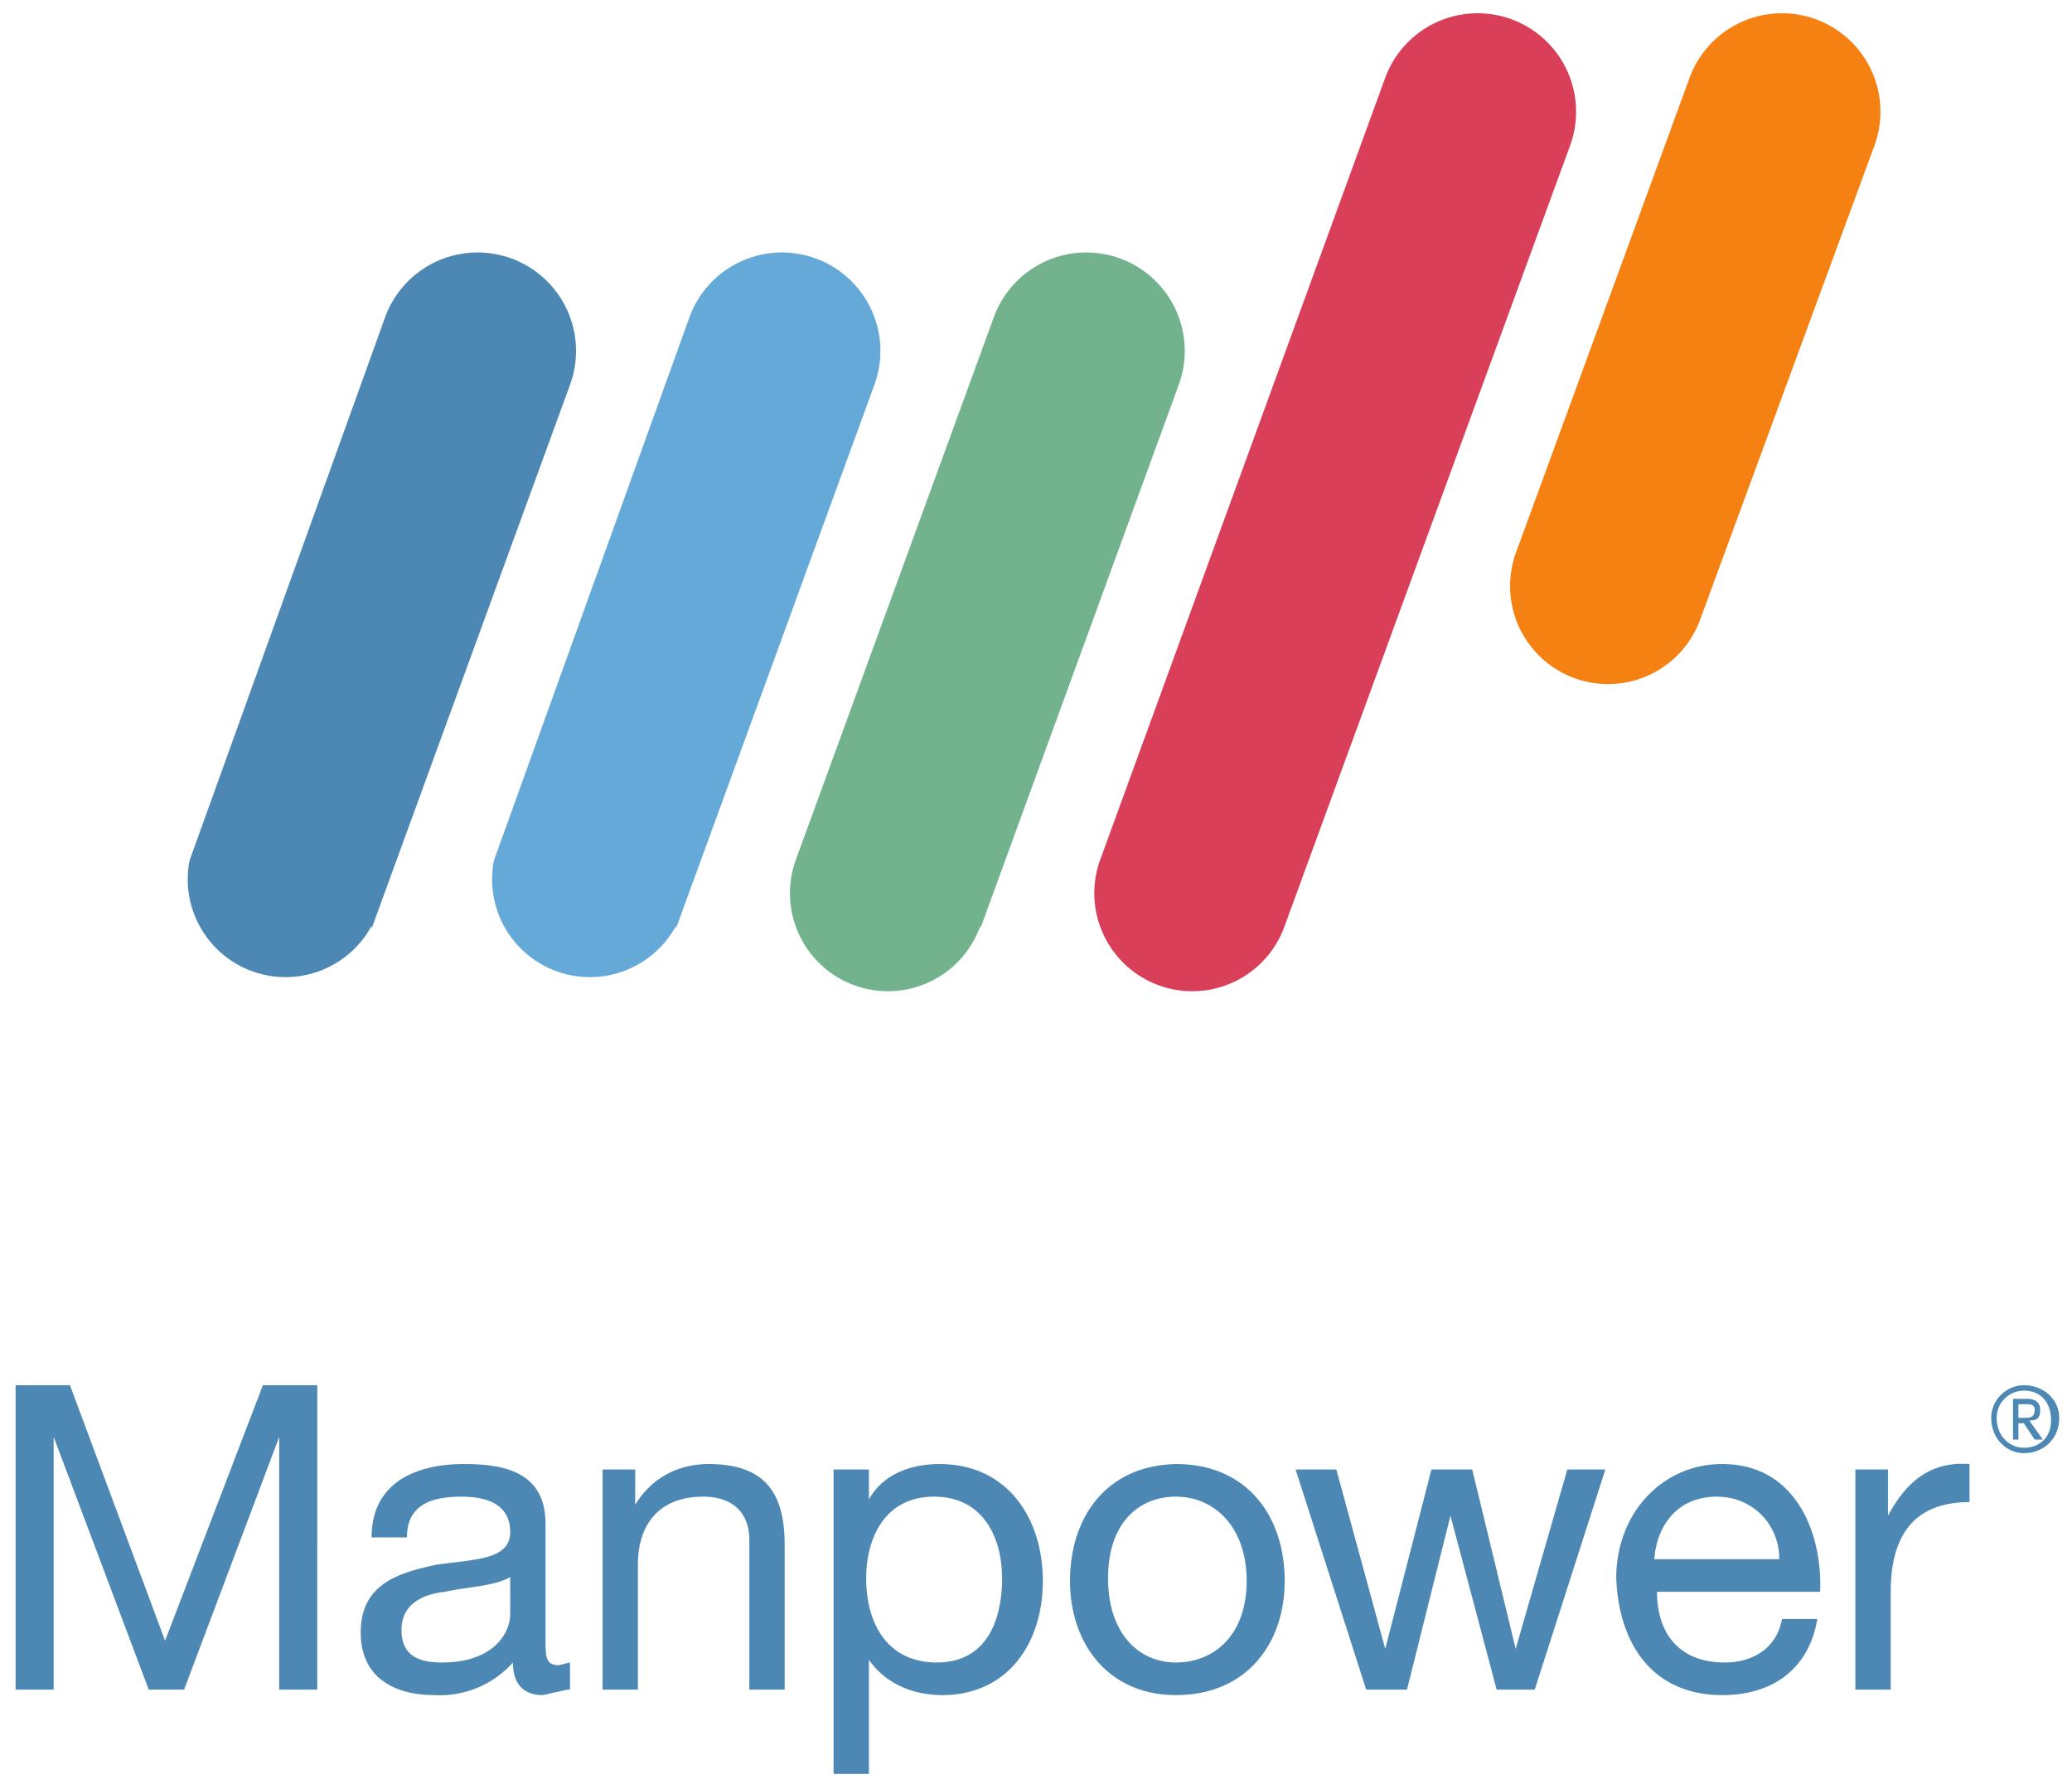<svg xmlns="http://www.w3.org/2000/svg" width="538.6" height="464.9">
  <title>
    Manpower
  </title>
  <defs>
    <clipPath id="a">
      <path d="M272.5 59h94.3v87.2h-94.3V59.1z"/>
    </clipPath>
  </defs>
  <g clip-path="url(#a)" transform="matrix(7.064 0 0 -7.064 -2000 957.6)">
    <path d="M345.7 112.8a3.6 3.6 0 00-6.8 2.4l6.4 17.5a3.6 3.6 0 006.8-2.5l-6.4-17.4z" fill="#f58113"/>
    <path d="M296.8 101.5a3.6 3.6 0 00-6.7 2.4l7.2 20a3.6 3.6 0 106.8-2.5l-7.3-20z" fill="#4d88b5"/>
    <path d="M308 101.5a3.6 3.6 0 00-6.7 2.4l7.2 20a3.6 3.6 0 006.8-2.5l-7.3-20z" fill="#65a9d8"/>
    <path d="M319.2 101.5a3.6 3.6 0 00-6.8 2.4l7.3 20a3.6 3.6 0 106.8-2.5l-7.3-20z" fill="#72b38d"/>
    <path d="M330.4 101.5a3.6 3.6 0 00-6.8 2.4l10.5 28.8a3.6 3.6 0 006.8-2.5l-10.5-28.7z" fill="#d93f59"/>
    <path d="M283.7 84.6h2l3.5-9.4 3.6 9.4h2V73.4h-1.4v9.3l-3.5-9.3h-1.3l-3.5 9.3v-9.3h-1.4v11.2zm18.3-7c-.6-.4-1.6-.4-2.5-.6-.9-.1-1.6-.5-1.6-1.4 0-1 .7-1.2 1.5-1.2 1.8 0 2.5 1 2.5 1.8v1.4zm2-4.2l-.9-.2c-.7 0-1.1.4-1.1 1.2a3.6 3.6 0 00-2.9-1.2c-1.4 0-2.7.6-2.7 2.3 0 1.8 1.4 2.2 2.8 2.5 1.5.2 2.7.2 2.7 1.2 0 1.1-1 1.3-1.8 1.3-1.1 0-2-.3-2-1.5h-1.3c0 2 1.6 2.7 3.4 2.7 1.5 0 3-.3 3-2.2v-4.2c0-.7 0-1 .5-1l.4.1v-1zm1.3 8.1h1.2v-1.3c.6 1 1.6 1.5 2.7 1.5 2.2 0 2.8-1.2 2.8-3v-5.3h-1.3v5.5c0 1-.6 1.6-1.7 1.6-1.6 0-2.4-1-2.4-2.5v-4.6h-1.3v8.1zm12.2-1c-1.8 0-2.5-1.5-2.5-3 0-1.7.8-3.1 2.6-3.1s2.4 1.5 2.4 3.1c0 1.5-.7 3-2.5 3m-3.7 1h1.3v-1.1c.5.9 1.5 1.3 2.6 1.3 2.5 0 3.8-2 3.8-4.3s-1.3-4.2-3.7-4.2c-.9 0-2 .3-2.7 1.3v-4.2h-1.3v11.2zm12.6-7.1c1.4 0 2.6 1 2.6 3s-1.2 3.1-2.6 3.1c-1.4 0-2.5-1-2.5-3s1.1-3.1 2.5-3.1m0 7.3c2.6 0 4-1.9 4-4.3 0-2.3-1.4-4.2-4-4.2-2.5 0-3.9 1.9-3.9 4.2 0 2.4 1.4 4.3 4 4.3m13.1-8.3h-1.4l-1.7 6.4-1.6-6.4h-1.5l-2.6 8.1h1.5l1.8-6.6 1.7 6.6h1.5l1.6-6.6 1.9 6.6h1.4l-2.6-8.1zm9 4.8c0 1.3-1 2.3-2.3 2.3-1.4 0-2.2-1-2.3-2.3h4.6zM350 76c-.3-1.8-1.6-2.8-3.5-2.8-2.5 0-3.8 1.8-3.9 4.3 0 2.4 1.7 4.2 3.9 4.2 2.8 0 3.7-2.7 3.6-4.7h-6c0-1.4.7-2.6 2.5-2.6 1 0 1.9.5 2.1 1.6h1.3zm1.4 5.5h1.2v-1.7c.7 1.3 1.6 2 3 1.9v-1.4c-2.1 0-2.9-1.3-2.9-3.3v-3.6h-1.3v8.1zm6 1.9h.2c.2 0 .4 0 .4.3 0 .2-.2.2-.3.2h-.3v-.5zm-.2.7h.5c.4 0 .5-.2.5-.4 0-.3-.1-.4-.4-.4l.5-.7h-.3l-.4.6h-.2v-.6h-.2v1.5zm.4-1.8c.6 0 1 .4 1 1 0 .7-.4 1.1-1 1.1a1 1 0 01-1-1c0-.7.5-1.1 1-1.1m0 2.3c.7 0 1.3-.5 1.3-1.2 0-.8-.6-1.3-1.3-1.3-.6 0-1.2.5-1.2 1.3 0 .7.6 1.2 1.2 1.2" fill="#4d88b5"/>
  </g>
</svg>
